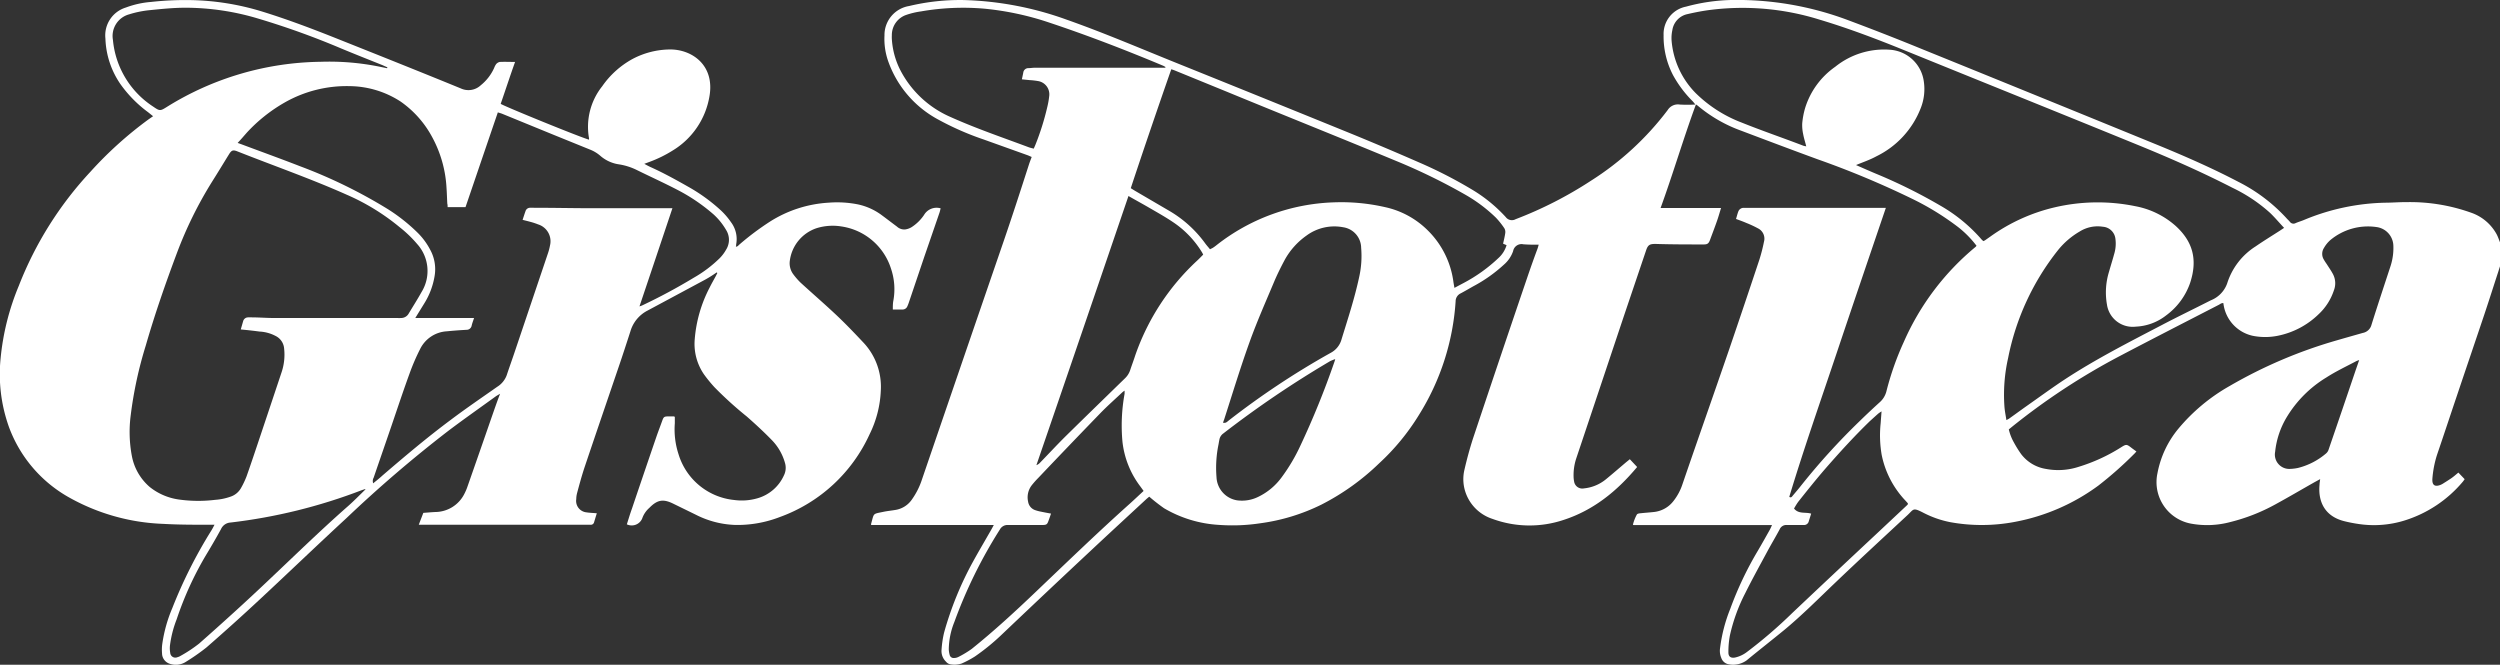 <svg id="Layer_1" data-name="Layer 1" xmlns="http://www.w3.org/2000/svg" viewBox="0 0 488.76 129.96"><rect x="0" y="0" width="488.76" height="129.96" fill="#333333" stroke="none"/><defs><style>.cls-1{fill:#fff;}</style></defs><title>gislotica-white-logo</title><path class="cls-1" d="M498.09-89.23c-.11.33-.22.66-.32,1-.93,2.84-1.83,5.69-2.78,8.52-1.78,5.31-3.59,10.61-5.37,15.91-1.3,3.84-2.56,7.68-3.87,11.51a20.48,20.48,0,0,0-.89,4.63,2.88,2.88,0,0,0,0,.41c.05.76.45,1.08,1.2.9a2.79,2.79,0,0,0,.82-.34c.53-.33,1.06-.67,1.56-1s1-.77,1.5-1.19l1.23,1.29c-.13.18-.24.36-.38.52a24.31,24.31,0,0,1-11.31,7.54,20.15,20.15,0,0,1-9.19.68,27.63,27.63,0,0,1-2.71-.54c-4.12-1.06-5.06-4.28-4.78-7.11,0-.31.07-.63.12-1.1l-1.12.61c-2.56,1.45-5.09,2.94-7.66,4.34a36.43,36.43,0,0,1-8.78,3.44,17.48,17.48,0,0,1-7.75.3,8.25,8.25,0,0,1-6.5-9.83,19.15,19.15,0,0,1,4.12-8.75,36.25,36.25,0,0,1,10-8.32A92.31,92.31,0,0,1,466-74.68c1.75-.51,3.49-1,5.25-1.5a2.16,2.16,0,0,0,1.71-1.61c1.21-3.86,2.49-7.7,3.75-11.55a11.44,11.44,0,0,0,.52-3.94,3.78,3.78,0,0,0-3.3-3.6,11.49,11.49,0,0,0-9.06,2.58,6,6,0,0,0-1.21,1.51,2.13,2.13,0,0,0-.07,2.19,10.88,10.88,0,0,0,.61.95c.42.67.88,1.31,1.24,2a3.83,3.83,0,0,1,.16,3.16,11.11,11.11,0,0,1-3,4.67,15.93,15.93,0,0,1-8,4.2,12.42,12.42,0,0,1-4.86,0A7.36,7.36,0,0,1,444-82c-.34-.07-.6.16-.87.31-6.52,3.36-13.05,6.7-19.54,10.11a130.24,130.24,0,0,0-20.89,13.73l-.65.53a9.39,9.39,0,0,0,1,2.56,21.23,21.23,0,0,0,1.42,2.28,7.58,7.58,0,0,0,4.86,2.89,12.84,12.84,0,0,0,6.36-.41,34,34,0,0,0,8.2-3.75c1.16-.73,1.18-.71,2.24.11L427-53c-.17.18-.3.34-.45.48a72.66,72.66,0,0,1-7,6.19,39.84,39.84,0,0,1-16.22,7.07,34.48,34.48,0,0,1-12.65.09A19.58,19.58,0,0,1,385.39-41c-2.12-1.1-1.89-.74-3.14.43-4.7,4.37-9.42,8.72-14.06,13.15-3.29,3.13-6.48,6.36-10,9.28-2.44,2-5,4-7.43,6a4.52,4.52,0,0,1-3.58.72,1.86,1.86,0,0,1-1.34-1.22,3.55,3.55,0,0,1-.24-1.91,30.61,30.61,0,0,1,2-7.71A67,67,0,0,1,353-33.62c.8-1.36,1.57-2.74,2.34-4.11.14-.26.25-.53.35-.74s0-.14-.07-.15a.11.11,0,0,0-.07,0l-.25,0-26.59,0-.15-.05a8,8,0,0,1,.77-2c.07-.14.36-.22.56-.24.91-.1,1.84-.16,2.75-.26a5.55,5.55,0,0,0,3.82-2.11,10.71,10.71,0,0,0,1.8-3.36c3-8.76,6.09-17.51,9.1-26.27q3-8.79,5.93-17.61a32.1,32.1,0,0,0,.89-3.47A2.24,2.24,0,0,0,353-96.63a20.54,20.54,0,0,0-2.28-1.06c-.62-.27-1.26-.5-2-.77.16-.52.27-1,.44-1.44a1.11,1.11,0,0,1,1.16-.73l1.87,0h25.82c-3.22,9.48-6.42,18.85-9.57,28.25S362-53.63,359.13-44.13c.35.22.5,0,.65-.2.57-.68,1.16-1.36,1.71-2.07a130.34,130.34,0,0,1,11.35-12.49c1.3-1.27,2.63-2.52,4-3.76a4.23,4.23,0,0,0,1.28-2.11,56.18,56.18,0,0,1,3.41-9.68A50.3,50.3,0,0,1,395.55-93a2.76,2.76,0,0,0,.19-.22,19.9,19.9,0,0,0-3.58-3.64,52.82,52.82,0,0,0-9.08-5.58,175.26,175.26,0,0,0-18.41-7.69c-5-1.83-10-3.72-14.95-5.59a27.86,27.86,0,0,1-8.44-4.85,3.67,3.67,0,0,0-.4-.28c-2.46,6.69-4.45,13.48-6.91,20.25h11.82c-.29.94-.52,1.77-.81,2.58-.43,1.23-.9,2.45-1.35,3.67-.25.67-.5.87-1.2.87-3.15,0-6.31,0-9.46-.1-1.1,0-1.46.17-1.82,1.22Q329-86,326.84-79.61q-4.68,14-9.34,27.91a10.34,10.34,0,0,0-.54,3.53,5.32,5.32,0,0,0,.1,1A1.62,1.62,0,0,0,319-45.79a8,8,0,0,0,4.3-1.79c1.33-1.09,2.62-2.21,3.93-3.32l.73-.59L329.36-50c0,.07,0,.1-.05.12-3.89,4.64-8.45,8.36-14.31,10.26a21,21,0,0,1-13.91-.21A8.26,8.26,0,0,1,296-44.57a8,8,0,0,1-.37-4.89c.46-2,1-4,1.64-6Q302.53-71.24,307.9-87c.64-1.88,1.3-3.75,2-5.62.08-.22.14-.45.24-.81-1.06,0-2,0-3-.08a1.67,1.67,0,0,0-2,1.34,6.17,6.17,0,0,1-1.82,2.66,28.59,28.59,0,0,1-6,4.23c-.81.46-1.6.92-2.42,1.36a1.71,1.71,0,0,0-1,1.55,47.67,47.67,0,0,1-7.2,22.27,44.27,44.27,0,0,1-7.75,9.41,46.72,46.72,0,0,1-11.3,8.08,38.45,38.45,0,0,1-12,3.65,36.15,36.15,0,0,1-8,.31,23.82,23.82,0,0,1-10.74-3.25,36.77,36.77,0,0,1-2.91-2.27c-.14.12-.37.3-.58.49-3.67,3.4-7.35,6.79-11,10.21q-8.56,8-17.09,16.11a42.67,42.67,0,0,1-5.42,4.44,19.29,19.29,0,0,1-2.58,1.37,4.49,4.49,0,0,1-2.33.13,1.42,1.42,0,0,1-.73-.49,2.87,2.87,0,0,1-.87-2.37,20.21,20.21,0,0,1,.49-3.3,65.08,65.08,0,0,1,5.72-14c1-1.82,2.05-3.59,3.07-5.38.3-.51.58-1,.93-1.67H179.63a1,1,0,0,1,0-.24c.61-2.17.24-1.88,2.51-2.36.75-.15,1.51-.22,2.26-.35a4.81,4.81,0,0,0,3.25-2.11,14.27,14.27,0,0,0,1.79-3.47q8-23.4,16.05-46.81c1.72-5,3.37-10.1,5-15.16.15-.46.33-.91.53-1.45-.29-.12-.55-.25-.82-.35L201.63-114a55.63,55.63,0,0,1-9.07-4A20.77,20.77,0,0,1,183-129.2a13.17,13.17,0,0,1-.76-5.13,5.74,5.74,0,0,1,4.8-5.76,42.75,42.75,0,0,1,10.75-1.17,64.11,64.11,0,0,1,20,3.81c7.39,2.6,14.57,5.69,21.83,8.61q16.92,6.81,33.83,13.69,6.6,2.7,13.13,5.56a88.28,88.28,0,0,1,10.52,5.38,29.07,29.07,0,0,1,6.61,5.39,1.49,1.49,0,0,0,1.93.4,77.23,77.23,0,0,0,14.71-7.51,57.06,57.06,0,0,0,15-13.81,2.35,2.35,0,0,1,2.36-1.09,27.79,27.79,0,0,0,3.05,0,6.82,6.82,0,0,0-.54-.67,22.24,22.24,0,0,1-3.81-5.07,16.39,16.39,0,0,1-1.85-7.85,5.43,5.43,0,0,1,4.38-5.55,36.68,36.68,0,0,1,8.77-1.3,61.76,61.76,0,0,1,23.07,4q7.1,2.65,14.11,5.52,23.22,9.41,46.41,18.89c5.3,2.18,10.55,4.48,15.63,7.14a32.76,32.76,0,0,1,9.39,7.09c.21.25.47.46.67.71a.87.87,0,0,0,1.15.26c.53-.23,1.08-.38,1.6-.6a43.47,43.47,0,0,1,15.85-3.38c1.36,0,2.72-.12,4.07-.11a35.54,35.54,0,0,1,12.88,2.1,9.05,9.05,0,0,1,4.9,4.21c.27.52.45,1.09.68,1.64ZM372.18-109c1.44.63,2.85,1.26,4.28,1.85a102.93,102.93,0,0,1,12.17,6.06,31.23,31.23,0,0,1,8.1,6.64,3.59,3.59,0,0,0,.35.32c.13-.07.23-.1.32-.16l1-.7a35.42,35.42,0,0,1,12.6-5.74,36.79,36.79,0,0,1,15.77-.23,16.39,16.39,0,0,1,7.89,3.85c3.29,3,4.38,6.48,2.83,11.17a13.22,13.22,0,0,1-4.68,6.33,10.33,10.33,0,0,1-5.94,2.2,5.08,5.08,0,0,1-5.63-4.31,13.68,13.68,0,0,1,.41-6.45c.32-1.15.69-2.29,1-3.44a7,7,0,0,0,.24-3,2.65,2.65,0,0,0-2.45-2.33,6.59,6.59,0,0,0-4.53.93,15.3,15.3,0,0,0-4.19,3.58,49.2,49.2,0,0,0-9.81,21.18,32.6,32.6,0,0,0-.72,9.4c.06.88.24,1.75.39,2.71.26-.14.4-.2.53-.29,1.22-.87,2.42-1.75,3.64-2.61,2.45-1.72,4.86-3.49,7.36-5.13,6-3.92,12.36-7.16,18.7-10.47,3.22-1.69,6.5-3.27,9.74-4.92a5.56,5.56,0,0,0,3.19-3.3,13.27,13.27,0,0,1,5.55-7.23c1.59-1.1,3.24-2.1,4.86-3.15l.72-.48c-.94-1-1.78-2-2.72-2.91a30.64,30.64,0,0,0-7.36-4.92c-6-3.08-12.16-5.79-18.4-8.34-15.13-6.18-30.3-12.28-45.45-18.43-5.56-2.26-11.16-4.4-16.92-6.12a50.43,50.43,0,0,0-21.59-1.86c-1.4.19-2.79.46-4.16.78a3.77,3.77,0,0,0-3,3.15,7.18,7.18,0,0,0-.15,2,16.51,16.51,0,0,0,4.67,10.26,25.87,25.87,0,0,0,9,5.79c4,1.61,8.08,3,12.12,4.55a4.52,4.52,0,0,0,.54.11c-.22-.86-.46-1.61-.6-2.37a8.26,8.26,0,0,1-.19-2.09,15.62,15.62,0,0,1,.56-3,15.36,15.36,0,0,1,5.89-8.09,15.23,15.23,0,0,1,10.63-3.34,7.17,7.17,0,0,1,6.7,6.25,10.12,10.12,0,0,1-.62,5.2,17.51,17.51,0,0,1-8.64,9.38C374.87-110,373.54-109.57,372.18-109ZM245.88-92.54c.26-.13.43-.2.59-.3a8,8,0,0,0,.66-.48,39.13,39.13,0,0,1,22.95-8.39,38.48,38.48,0,0,1,10,.93,16.9,16.9,0,0,1,8.23,4.41,17.33,17.33,0,0,1,5.17,10.29c.05.32.11.63.19,1.09.71-.38,1.3-.69,1.88-1a30.6,30.6,0,0,0,6.73-4.84,5.49,5.49,0,0,0,1.58-2.51l-.68-.29c.16-.74.33-1.39.42-2.06a1.47,1.47,0,0,0-.16-.93,15.4,15.4,0,0,0-1.67-2.1,29.57,29.57,0,0,0-6-4.5,116.68,116.68,0,0,0-13.39-6.54c-11-4.57-22.11-9-33.17-13.56l-10.33-4.22c-.17-.07-.34-.11-.57-.19-2.71,7.77-5.35,15.49-7.92,23.25.37.23.64.41.92.57L238-100a23,23,0,0,1,7,6.39C245.27-93.25,245.56-92.93,245.88-92.54ZM237.15-128l0-.19c-.16-.08-.31-.18-.48-.25-7.31-3.06-14.7-5.91-22.23-8.42a56.9,56.9,0,0,0-12.63-2.71,47.94,47.94,0,0,0-12.43.53,15.24,15.24,0,0,0-2.84.67,4.15,4.15,0,0,0-2.86,4,6.09,6.09,0,0,0,0,.74,15.42,15.42,0,0,0,1.62,6,20,20,0,0,0,9.71,9.17c5.05,2.28,10.3,4.06,15.49,6,.3.1.61.17.92.25.14-.32.24-.54.33-.76a50.67,50.67,0,0,0,2.3-7.3,16,16,0,0,0,.39-2.16,2.63,2.63,0,0,0-2.23-3,14.59,14.59,0,0,0-1.62-.18l-1.49-.15c.11-.5.19-.9.27-1.29a1,1,0,0,1,1-.9c.43,0,.86-.08,1.3-.08h25.42ZM214.8-40.86c-.16.47-.29.85-.43,1.23-.31.89-.39,1-1.36,1-2.2,0-4.4,0-6.6,0a1.69,1.69,0,0,0-1.61.88,93.13,93.13,0,0,0-8.91,18.11,14.69,14.69,0,0,0-1.08,5.32,5.14,5.14,0,0,0,.18,1.11.79.79,0,0,0,.88.58,1.91,1.91,0,0,0,.79-.19,19.06,19.06,0,0,0,2.64-1.59c4.37-3.51,8.49-7.3,12.54-11.17,6.08-5.79,12.12-11.63,18.38-17.23.89-.8,1.75-1.62,2.68-2.48l-.61-.84a17.64,17.64,0,0,1-3.52-8.73,34.58,34.58,0,0,1,.41-9.42c0-.17,0-.34,0-.62a5.16,5.16,0,0,0-.42.31c-1.44,1.36-2.93,2.67-4.31,4.09q-6.1,6.3-12.13,12.65A17.82,17.82,0,0,0,211-46.36a3.86,3.86,0,0,0-.68,3.17,2.06,2.06,0,0,0,1.4,1.66,7.43,7.43,0,0,0,1,.27C213.4-41.12,214-41,214.8-40.86Zm167.52-2c-.16-.18-.34-.39-.52-.58a18.18,18.18,0,0,1-4.61-8.94,22.37,22.37,0,0,1-.19-6.17c.05-.72.11-1.44.17-2.29a6,6,0,0,0-.62.41c-.55.48-1.11,1-1.64,1.47-3.1,3-6,6.19-8.85,9.46-1.72,2-3.37,4.06-5,6.11-.39.48-.69,1-1,1.54.92,1.14,2.23.64,3.35,1-.16.53-.32,1-.47,1.51a.94.94,0,0,1-1,.71c-1.09,0-2.17,0-3.26,0a1.41,1.41,0,0,0-1.43.85c-.78,1.46-1.64,2.89-2.42,4.34-1.46,2.71-2.94,5.39-4.31,8.14a34.13,34.13,0,0,0-3,8.27,17.49,17.49,0,0,0-.29,3.31c0,.84.48,1.15,1.3,1a5.93,5.93,0,0,0,2.33-1.09,91.2,91.2,0,0,0,8.89-7.65q8.18-7.73,16.4-15.41l6.12-5.74A.73.73,0,0,0,382.32-42.88ZM229.94-102.95q-9,26.42-18,52.62a1.78,1.78,0,0,0,.71-.48c1.61-1.66,3.18-3.35,4.83-5,3.91-3.85,7.85-7.67,11.78-11.5a3.87,3.87,0,0,0,1-1.56c.33-1,.69-1.94,1-2.91a45.57,45.57,0,0,1,12.08-18.51c.42-.39.81-.8,1.21-1.2-.08-.15-.12-.25-.17-.34a18.87,18.87,0,0,0-5.71-6c-1.48-1-3-1.85-4.53-2.74S231.43-102.09,229.94-102.95Zm18.5,44.35c.55,0,.55,0,1.1-.46a157.37,157.37,0,0,1,19.87-13.19,4.27,4.27,0,0,0,2.19-2.69c1.23-4,2.55-8,3.44-12.15a18.85,18.85,0,0,0,.39-5.75,4.11,4.11,0,0,0-3.51-4,9.17,9.17,0,0,0-7.18,1.63,14.16,14.16,0,0,0-4.22,4.69c-.77,1.44-1.5,2.9-2.13,4.4-1.64,3.9-3.36,7.78-4.79,11.77-1.8,5-3.36,10.15-5,15.24C248.52-59,248.49-58.79,248.44-58.6Zm21.92-12.46a8.8,8.8,0,0,0-1,.4,199.57,199.57,0,0,0-20.9,14.15,1.89,1.89,0,0,0-.75,1.22c-.06.29-.11.59-.16.88a22.54,22.54,0,0,0-.4,6.4,4.79,4.79,0,0,0,4.05,4.56,7.16,7.16,0,0,0,4.12-.69A12.25,12.25,0,0,0,259.92-48a35,35,0,0,0,3.64-6.16,164.49,164.49,0,0,0,6.62-16.3A5.47,5.47,0,0,0,270.36-71.06Zm200.19.18c-.32.12-.45.15-.56.21-2,1.06-4,2-5.86,3.2a22.9,22.9,0,0,0-7.71,7.7,16.4,16.4,0,0,0-2.3,6.82,2.81,2.81,0,0,0,2.95,3.35,8.77,8.77,0,0,0,1.53-.19,13.42,13.42,0,0,0,5.51-2.86,1.66,1.66,0,0,0,.47-.75q2.66-7.74,5.28-15.49Z" transform="translate(-9.32 141.27)"/><path class="cls-1" d="M39.25-118.55c-.47-.37-.86-.7-1.27-1a24.2,24.2,0,0,1-5.14-5.31,16.65,16.65,0,0,1-2.91-8.87,5.69,5.69,0,0,1,4-6.07,18.08,18.08,0,0,1,4.91-1.09,61.36,61.36,0,0,1,7.9-.36,50.55,50.55,0,0,1,13.71,2.2c4.78,1.47,9.46,3.23,14.1,5.07,8.3,3.31,16.6,6.61,24.87,10a3.52,3.52,0,0,0,3.89-.62,9.15,9.15,0,0,0,2.62-3.39,3.26,3.26,0,0,1,.37-.72,1.28,1.28,0,0,1,.72-.45c1-.05,1.94,0,3,0-1,2.8-1.88,5.5-2.81,8.19.48.4,15.89,6.68,17.26,7a.83.83,0,0,0,0-.3,12.72,12.72,0,0,1,2.58-10.13,17.37,17.37,0,0,1,5.95-5.35,15.9,15.9,0,0,1,7.36-1.85c4.24,0,8.76,3.07,7.65,9.22a15.33,15.33,0,0,1-7.25,10.58,24,24,0,0,1-4.38,2.15l-1.1.41c.49.26.82.45,1.17.61,2.68,1.2,5.24,2.63,7.79,4.08a33.86,33.86,0,0,1,6,4.4,14,14,0,0,1,2,2.33,5.48,5.48,0,0,1,1,4.34c0,.13,0,.26-.06.44.35,0,.49-.25.68-.41a53.52,53.52,0,0,1,6-4.5,24.05,24.05,0,0,1,11.51-3.7,20.79,20.79,0,0,1,5.68.34,12,12,0,0,1,4.51,2c1.05.77,2.08,1.57,3.13,2.35a2.1,2.1,0,0,0,1.57.55,3.22,3.22,0,0,0,1.28-.45,8.48,8.48,0,0,0,2.43-2.38,2.84,2.84,0,0,1,3.25-1.3c-.08.29-.13.57-.22.83L190-91l-3,8.88a7.05,7.05,0,0,1-.3.76,1,1,0,0,1-1,.6h-1.83c0-.65,0-1.24.12-1.81a12.49,12.49,0,0,0-.46-6.13A12,12,0,0,0,173.81-97a10.61,10.61,0,0,0-4.84.34,7.75,7.75,0,0,0-5.24,6.39,3.6,3.6,0,0,0,.68,2.62A13.41,13.41,0,0,0,165.85-86c2.35,2.15,4.76,4.23,7.07,6.41,1.84,1.74,3.58,3.57,5.31,5.41a12.59,12.59,0,0,1,3.29,9.28,21.15,21.15,0,0,1-2.2,8.55A30.78,30.78,0,0,1,161.81-40.2a23,23,0,0,1-8.69,1.56,18.22,18.22,0,0,1-7.76-2L141-42.77c-2-1-3.16-.82-4.74.8a4.84,4.84,0,0,0-1.39,2.07,2.22,2.22,0,0,1-3,1.14c.32-1,.63-2.05,1-3.07q2.4-7.11,4.83-14.2c.35-1,.74-2,1.12-3.07.24-.65.38-.75,1.07-.76l1.14,0c.05,0,.1,0,.22.1,0,.39,0,.81,0,1.24a15.56,15.56,0,0,0,.71,6,12.69,12.69,0,0,0,10.9,9,11,11,0,0,0,4.6-.35,8.11,8.11,0,0,0,5.12-4.46,3.32,3.32,0,0,0,.2-2.46,10.39,10.39,0,0,0-2.65-4.53c-1.54-1.58-3.16-3.07-4.81-4.52a72,72,0,0,1-6.34-5.75,27.64,27.64,0,0,1-2-2.45,10.52,10.52,0,0,1-1.83-7,26.3,26.3,0,0,1,2.9-10c.36-.73.77-1.44,1.16-2.16.12-.23.24-.46.35-.69l-.11-.13-.61.41A20.66,20.66,0,0,1,147-86.5q-5.58,3-11.18,6a6.66,6.66,0,0,0-3.25,4c-.76,2.35-1.52,4.7-2.31,7-2.22,6.53-4.46,13.06-6.66,19.6-.55,1.65-1,3.33-1.45,5a4.91,4.91,0,0,0-.17,1.21A2.25,2.25,0,0,0,124-41.1c.63.1,1.28.11,2,.18-.19.61-.36,1.17-.53,1.73a.65.65,0,0,1-.73.51H91.19L92.08-41c.79-.06,1.57-.13,2.35-.17a6.41,6.41,0,0,0,5.7-3.6,9.91,9.91,0,0,0,.6-1.42q2.37-6.76,4.72-13.55c.51-1.45,1-2.9,1.64-4.55-.38.23-.63.36-.86.52-3.1,2.25-6.24,4.45-9.3,6.76A252.07,252.07,0,0,0,77.08-40C71.41-34.77,65.82-29.4,60.15-24.12Q55-19.32,49.67-14.68a41.28,41.28,0,0,1-4.14,2.88,3.62,3.62,0,0,1-2.92.33A2.16,2.16,0,0,1,41-13.54a8.4,8.4,0,0,1,.06-1.94A27.91,27.91,0,0,1,43-22.37a92.82,92.82,0,0,1,7.65-15.2c.2-.31.36-.65.61-1.11h-1c-3,0-6,0-9-.17a40.52,40.52,0,0,1-18.77-5.36A26.11,26.11,0,0,1,11.11-57.68,30.65,30.65,0,0,1,9.44-71.23,48.9,48.9,0,0,1,13-85.4a70,70,0,0,1,14-22.29,74.68,74.68,0,0,1,11.37-10.25Zm16.53,5.22.91.33c3.76,1.41,7.54,2.77,11.29,4.23a98.4,98.4,0,0,1,17.25,8.44A34.71,34.71,0,0,1,91-95.74a13.36,13.36,0,0,1,2.41,3.27,7.9,7.9,0,0,1,.87,5.2,14.5,14.5,0,0,1-2,5.3L90.51-79.1H102c-.18.57-.36,1-.47,1.5a1,1,0,0,1-1,.81c-1.27.07-2.55.16-3.82.29A6.21,6.21,0,0,0,91.44-73a41.22,41.22,0,0,0-2,4.62c-1.23,3.37-2.36,6.77-3.52,10.17s-2.37,6.88-3.55,10.33a1.34,1.34,0,0,0-.09,1.1c.65-.54,1.25-1,1.84-1.55,4.31-3.7,8.65-7.37,13.21-10.77,3-2.26,6.14-4.4,9.23-6.57a4.48,4.48,0,0,0,1.82-2.23c.45-1.37.94-2.72,1.4-4.08q3.34-9.9,6.67-19.78a9.91,9.91,0,0,0,.39-1.49,3.45,3.45,0,0,0-2.32-4.15A12.63,12.63,0,0,0,113-97.9c-.49-.14-1-.25-1.51-.39.2-.6.37-1.14.56-1.67a.94.94,0,0,1,.83-.69,7.32,7.32,0,0,1,.81,0c3.7,0,7.4.08,11.09.09,5,0,10,0,15,0h1c-2.15,6.43-4.27,12.74-6.44,19.19a3.72,3.72,0,0,0,.51-.18A112,112,0,0,0,145-87a24.49,24.49,0,0,0,5-3.77,7.66,7.66,0,0,0,1.27-1.68,3.61,3.61,0,0,0,0-3.87,12.76,12.76,0,0,0-2.41-3,35.38,35.38,0,0,0-7-4.78c-2.62-1.37-5.32-2.59-8-3.91a12,12,0,0,0-3.55-1.13,7.07,7.07,0,0,1-3.65-1.69,6.93,6.93,0,0,0-2-1.2l-7.1-2.88-10-4.09c-.26-.11-.54-.18-.91-.3-2.13,6.23-4.22,12.37-6.32,18.53H96.83c0-.26,0-.47-.06-.68-.06-1-.08-2.11-.16-3.17a23.28,23.28,0,0,0-2.78-9.81,19.93,19.93,0,0,0-6.21-7,18.58,18.58,0,0,0-9.94-3A24.48,24.48,0,0,0,65.1-121.3a30.76,30.76,0,0,0-7.56,6C57-114.68,56.42-114,55.78-113.33Zm.61,36.47.47-1.63a1,1,0,0,1,.89-.73,6.61,6.61,0,0,1,.89,0c1.34,0,2.67.11,4,.12h24.3a8.75,8.75,0,0,0,.89,0,1.7,1.7,0,0,0,1.35-.8c.85-1.43,1.75-2.82,2.55-4.27a7.85,7.85,0,0,0-.86-9.4,23.37,23.37,0,0,0-3.4-3.27,43.24,43.24,0,0,0-10.38-6.37c-7-3.12-14.23-5.64-21.35-8.46-.88-.35-1.16-.23-1.67.6-1.1,1.78-2.18,3.57-3.3,5.34a78,78,0,0,0-6.84,13.87c-2.25,6-4.34,12-6.11,18.14a78.13,78.13,0,0,0-2.94,13.6,25.31,25.31,0,0,0,.22,8,10.53,10.53,0,0,0,3.52,6.08,11.71,11.71,0,0,0,5.62,2.42,27.18,27.18,0,0,0,7.15.07,11.3,11.3,0,0,0,2.94-.6,3.68,3.68,0,0,0,2.07-1.64,16.75,16.75,0,0,0,1.12-2.34c.91-2.58,1.78-5.19,2.65-7.79q2.11-6.3,4.21-12.6a10.76,10.76,0,0,0,.49-4.58,3,3,0,0,0-1.71-2.51,7.51,7.51,0,0,0-3.11-.84C58.86-76.61,57.68-76.74,56.39-76.86ZM85-127.93l.06-.17-.93-.42c-2.67-1.07-5.35-2.13-8-3.23a154.64,154.64,0,0,0-16.31-5.88,49.68,49.68,0,0,0-14.22-2.13c-2.38,0-4.77.25-7.15.49a19.88,19.88,0,0,0-3.9.81,4.38,4.38,0,0,0-3.15,5,17.44,17.44,0,0,0,7.82,13c1.34.92,1.39.93,2.76.07a58.16,58.16,0,0,1,30-8.8,49.47,49.47,0,0,1,11.51.95ZM80.74-45.56l0-.11-.67.22a105.51,105.51,0,0,1-25.71,6.34,2.17,2.17,0,0,0-1.83,1.28c-.86,1.57-1.76,3.13-2.68,4.66a64.57,64.57,0,0,0-6,13A21.26,21.26,0,0,0,42.54-15a5.21,5.21,0,0,0,.06,1.37,1,1,0,0,0,1.39.85,2,2,0,0,0,.53-.21,27,27,0,0,0,3.73-2.46C52.9-19.55,57.51-23.73,62-28c5-4.72,9.92-9.52,15.08-14.07C78.37-43.18,79.54-44.39,80.74-45.56Z" transform="translate(-9.32 141.27)"/></svg>